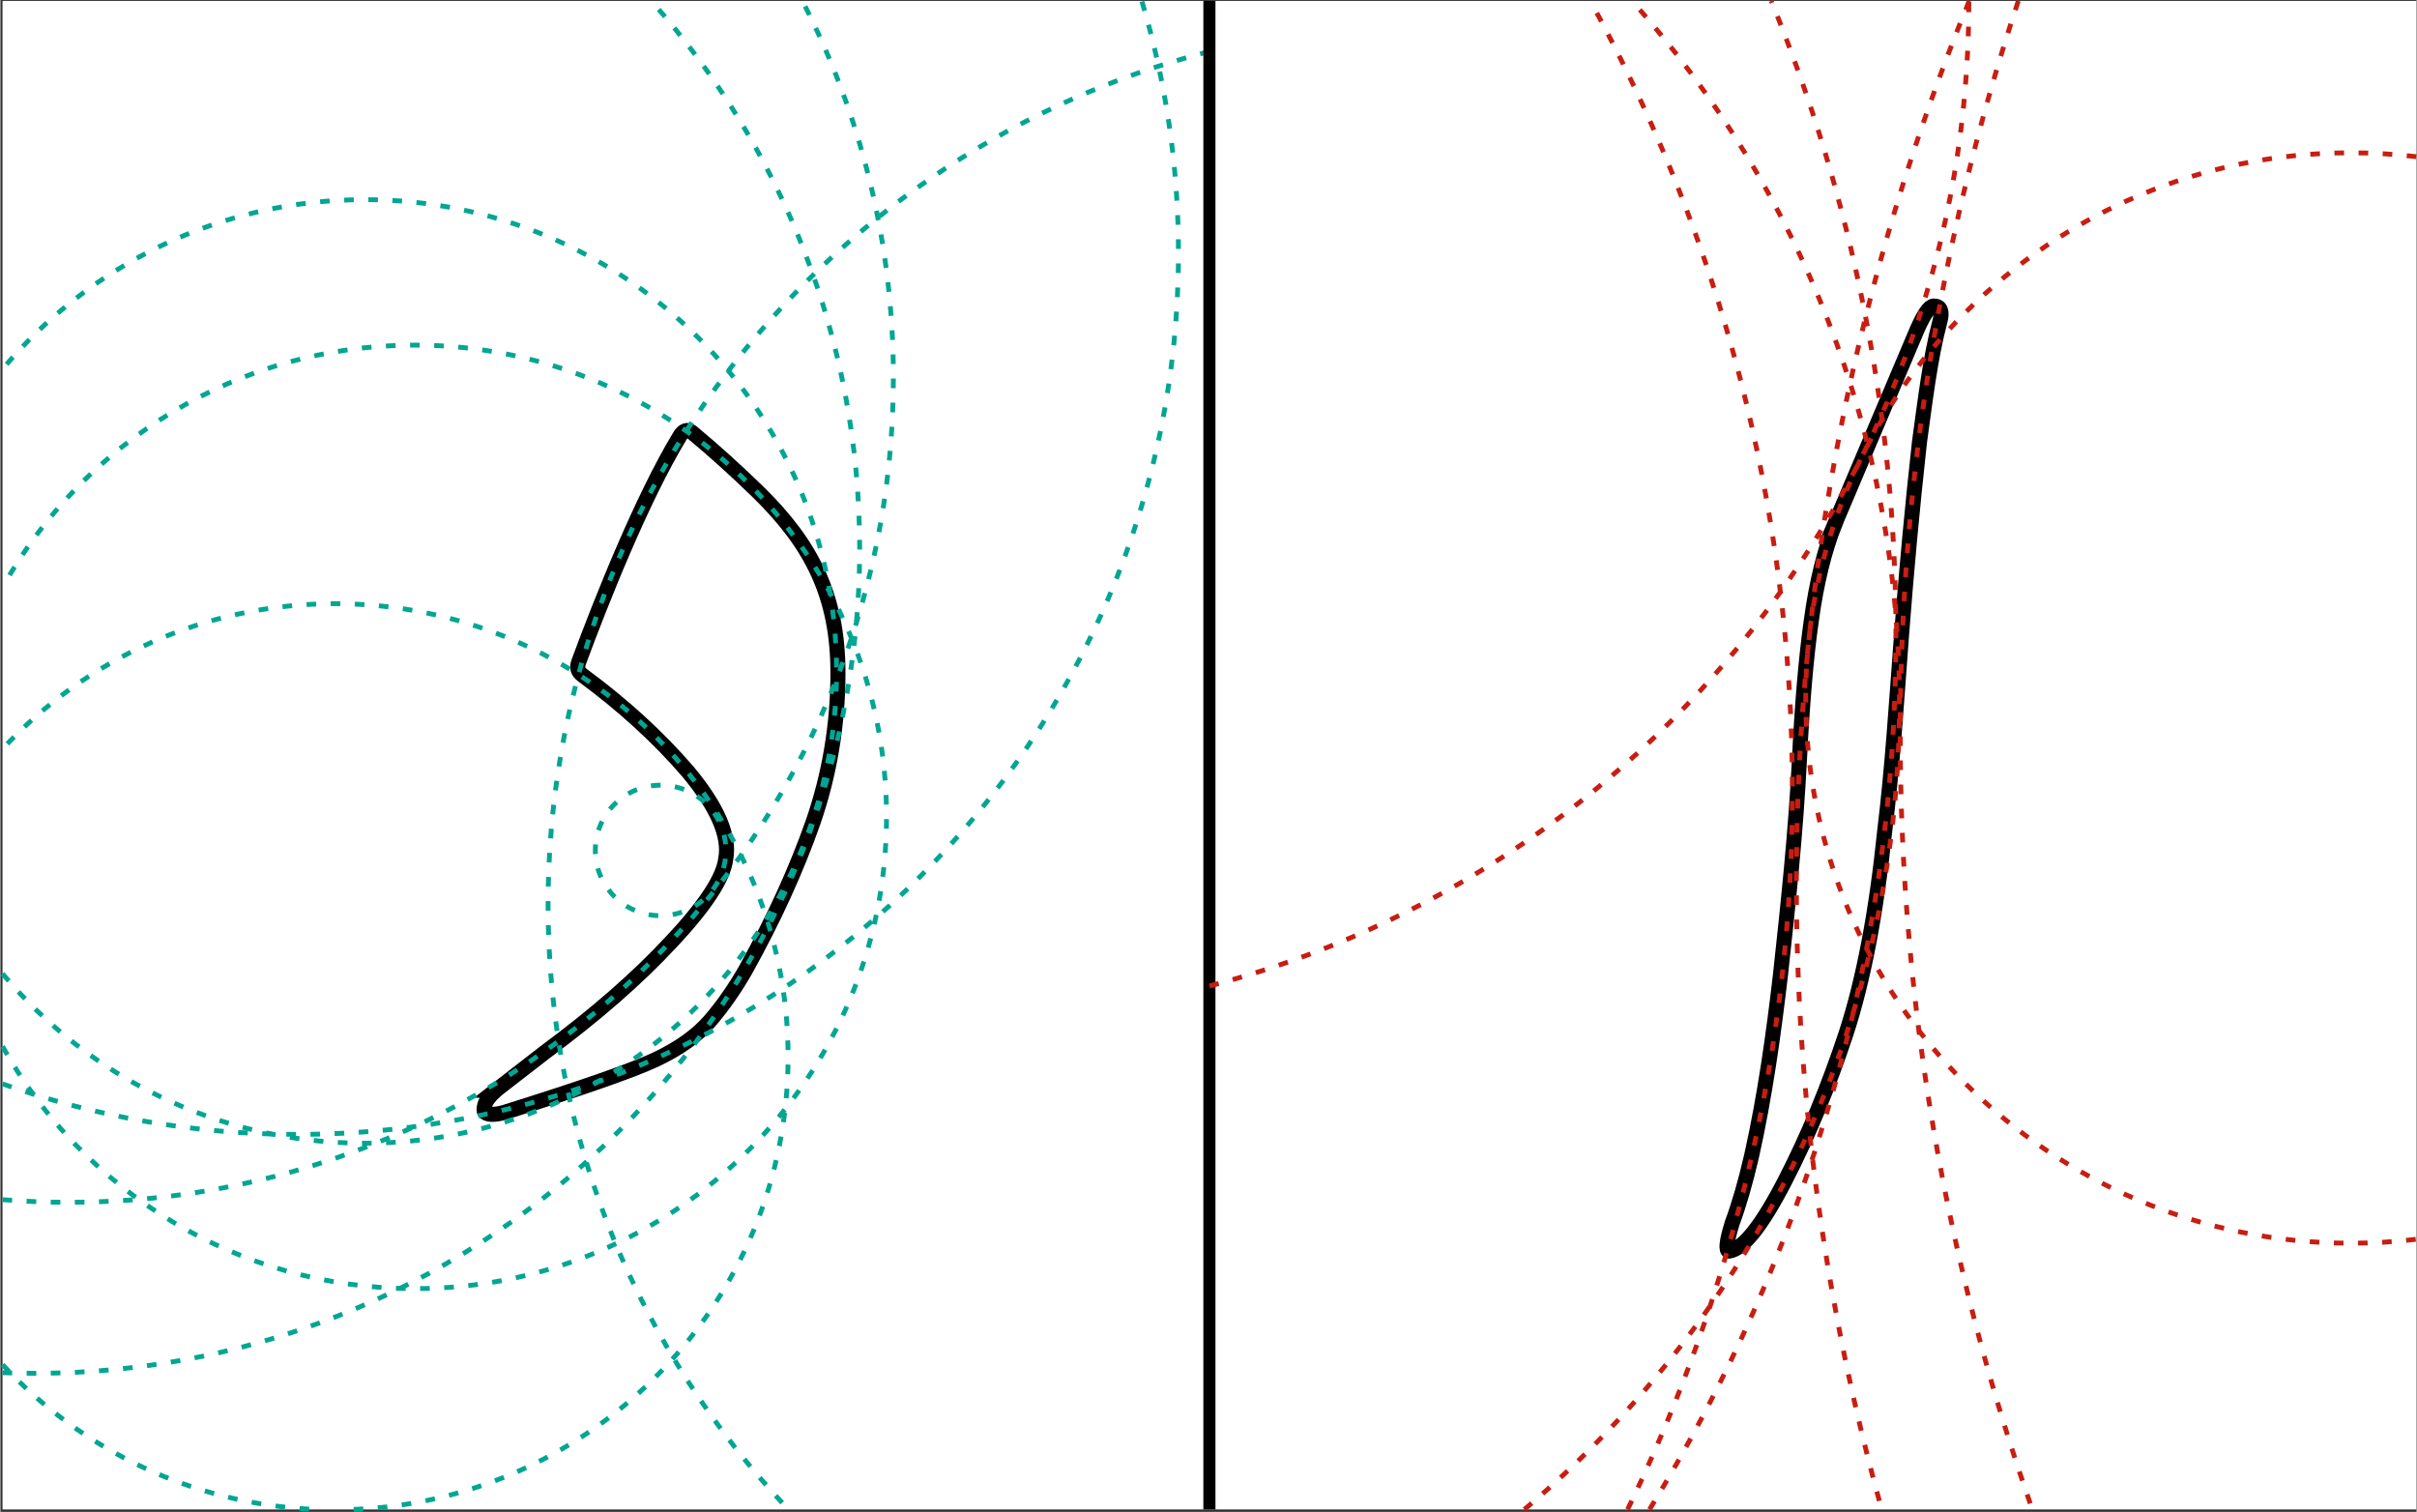 <?xml version="1.0" encoding="UTF-8"?>
<!-- Creator: CorelDRAW -->
<svg xmlns="http://www.w3.org/2000/svg" xmlns:xlink="http://www.w3.org/1999/xlink" xmlns:xodm="http://www.corel.com/coreldraw/odm/2003" xml:space="preserve" width="900px" height="563px" version="1.1" shape-rendering="geometricPrecision" text-rendering="geometricPrecision" image-rendering="optimizeQuality" fill-rule="evenodd" clip-rule="evenodd" viewBox="0 0 503.64 315.16">
 <rect x="0" y="0" width="503.64" height="315.16" fill="#333333" stroke="none"/>
 <g id="Layer_x0020_1">
  <g id="_2273322637568">
   <rect fill="white" x="0.44" y="0.19" width="503.14" height="314.46"></rect>
   <path fill="none" fill-rule="nonzero" stroke="black" stroke-width="3.14" stroke-miterlimit="22.926" d="M103.29 227.26c2.81,-2.19 6.24,-4.84 10.17,-7.88 10.57,-7.81 19.4,-15.51 26.43,-23.1 7.08,-7.53 10.85,-13.33 11.3,-17.26 0.9,-4.72 -1.74,-10.8 -7.87,-18.16 -6.19,-7.2 -13.54,-13.89 -21.93,-20.07 -0.99,-0.73 -1.31,-1.55 -0.84,-2.81 4.71,-12.76 13.16,-33.99 21.03,-47 0.74,-1.25 1.57,-1.58 2.53,-0.9 4.6,3.82 9.21,7.98 13.77,12.42 11.3,11.03 16.7,21.8 16.7,37.78 0,10.8 -1.75,21.14 -5.18,31.09 -3.48,9.9 -8.15,20.19 -14.11,30.87 -2.19,3.82 -4.61,7.31 -7.3,10.46 -2.71,3.14 -6.47,5.84 -11.36,8.15 -4.9,2.3 -15.41,5.96 -31.54,11.02 -1.97,0.56 -3.38,0.56 -4.11,0 -0.22,-0.23 -0.22,-0.73 0,-1.58 0.23,-0.79 0.96,-1.8 2.31,-3.03z"></path>
   <g>
    <path fill="none" stroke="#00A693" stroke-width="1.01" stroke-miterlimit="22.926" stroke-dasharray="2.01 3.02" d="M0.44 218.13c16.81,30.12 48.99,50.49 85.93,50.49 54.31,0 98.34,-44.03 98.34,-98.34 0,-54.31 -44.03,-98.34 -98.34,-98.34 -36.94,0 -69.12,20.37 -85.93,50.49"></path>
    <path fill="none" stroke="#00A693" stroke-width="1.01" stroke-miterlimit="22.926" stroke-dasharray="2.01 3.02" d="M0.44 202.97c18.04,21.6 45.17,35.34 75.51,35.34 54.31,0 98.34,-44.03 98.34,-98.35 0,-54.31 -44.03,-98.34 -98.34,-98.34 -30.34,0 -57.47,13.74 -75.51,35.33"></path>
    <path fill="none" stroke="#00A693" stroke-width="1.01" stroke-miterlimit="22.926" stroke-dasharray="2.01 3.02" d="M252.01 10.72c-79.26,20.37 -137.85,92.29 -137.85,177.91 0,48.79 19.04,93.13 50.08,126.02"></path>
    <path fill="none" stroke="#00A693" stroke-width="1.01" stroke-miterlimit="22.926" stroke-dasharray="2.01 3.02" d="M0.44 284.46c16.4,17.7 39.49,29.11 65.26,30.19m7.94 0c50.36,-2.04 90.55,-43.5 90.55,-94.36 0,-52.16 -42.28,-94.45 -94.45,-94.45 -27.38,0 -52.05,11.66 -69.3,30.28"></path>
    <path fill="none" stroke="#00A693" stroke-width="1.01" stroke-miterlimit="22.926" stroke-dasharray="2.01 3.02" d="M137.61 163.67c-7.51,0 -13.6,6.09 -13.6,13.6 0,7.52 6.09,13.61 13.6,13.61 7.52,0 13.61,-6.09 13.61,-13.61 0,-7.51 -6.09,-13.6 -13.61,-13.6z"></path>
    <path fill="none" stroke="#00A693" stroke-width="1.01" stroke-miterlimit="22.926" stroke-dasharray="2.01 3.02" d="M0.44 286.14c2.25,0.09 4.51,0.13 6.79,0.13 94.93,0 171.88,-76.95 171.88,-171.88 0,-43.84 -16.42,-83.84 -43.44,-114.2"></path>
    <path fill="none" stroke="#00A693" stroke-width="1.01" stroke-miterlimit="22.926" stroke-dasharray="2.01 3.02" d="M0.44 250.07c4.56,0.37 9.16,0.56 13.82,0.56 94.92,0 171.88,-76.96 171.88,-171.89 0,-28.3 -6.85,-55.01 -18.97,-78.55"></path>
    <path fill="none" stroke="#00A693" stroke-width="1.01" stroke-miterlimit="22.926" stroke-dasharray="2.01 3.02" d="M0.44 225.94c19.21,6.82 39.89,10.53 61.44,10.53 101.45,0 183.68,-82.24 183.68,-183.68 0,-18.28 -2.67,-35.94 -7.65,-52.6"></path>
   </g>
   <line fill="none" stroke="black" stroke-width="2.52" stroke-miterlimit="22.926" x1="252.01" y1="314.65" x2="252.01" y2="0.19"></line>
   <path fill="none" fill-rule="nonzero" stroke="black" stroke-width="3.14" stroke-miterlimit="22.926" d="M382.42 109.12l17.09 -40.37c1.47,-3.32 2.59,-4.95 3.49,-4.95 1.4,0 1.85,1.07 1.29,3.15 -2.09,7.81 -3.14,17.1 -4.27,25.19 -1.5,13.54 -2.74,27 -3.77,40.59 -1.02,13.52 -1.85,27.14 -3.49,40.59 -1.74,17.03 -4.44,31.09 -8.04,42.11 -3.65,11.02 -7.86,21.25 -12.7,30.64 -4.83,9.39 -8.71,14.28 -11.69,14.73 -0.73,0 -0.57,-1.97 0.67,-5.9 1.4,-3.77 2.76,-8.44 4.05,-14.06 2.77,-12.43 4.54,-25.13 6.01,-37.78 1.63,-14.98 3.19,-29.74 3.94,-44.81 0.56,-11.35 1.35,-20.97 2.47,-28.89 1.07,-7.93 2.76,-14.68 4.95,-20.24z"></path>
   <g>
    <path fill="none" stroke="#C81D11" stroke-width="1.01" stroke-miterlimit="22.926" stroke-dasharray="2.01 3.02" d="M420.62 0.19c-15.96,48.09 -24.61,99.51 -24.61,152.96 0,56.62 9.71,110.98 27.53,161.5"></path>
    <path fill="none" stroke="#C81D11" stroke-width="1.01" stroke-miterlimit="22.926" stroke-dasharray="2.01 3.02" d="M317.67 314.65c47.8,-40.34 78.17,-100.68 78.17,-168.13 0,-56.19 -21.07,-107.46 -55.74,-146.33"></path>
    <path fill="none" stroke="#C81D11" stroke-width="1.01" stroke-miterlimit="22.926" stroke-dasharray="2.01 3.02" d="M343.75 314.65c32.58,-53.01 51.36,-115.39 51.36,-182.17 0,-46.83 -9.24,-91.5 -25.99,-132.29"></path>
    <path fill="none" stroke="#C81D11" stroke-width="1.01" stroke-miterlimit="22.926" stroke-dasharray="2.01 3.02" d="M410.39 0.19c-23.22,56.7 -36.03,118.77 -36.03,183.84 0,45.26 6.2,89.06 17.79,130.62"></path>
    <path fill="none" stroke="#C81D11" stroke-width="1.01" stroke-miterlimit="22.926" stroke-dasharray="2.01 3.02" d="M339.18 314.65c22,-45.23 34.35,-96.03 34.35,-149.72 0,-59.71 -15.28,-115.85 -42.12,-164.74"></path>
    <path fill="none" stroke="#C81D11" stroke-width="1.01" stroke-miterlimit="22.926" stroke-dasharray="2.01 3.02" d="M503.58 32.66c-4.47,-0.53 -9.01,-0.81 -13.63,-0.81 -62.77,0 -113.65,50.88 -113.65,113.65 0,62.76 50.88,113.65 113.65,113.65 4.62,0 9.16,-0.28 13.63,-0.82"></path>
    <path fill="none" stroke="#C81D11" stroke-width="1.01" stroke-miterlimit="22.926" stroke-dasharray="2.01 3.02" d="M252.01 205.54c91.08,-23.75 158.3,-106.56 158.3,-205.08 0,-0.09 0,-0.18 0,-0.27"></path>
   </g>
  </g>
 </g>
</svg>
